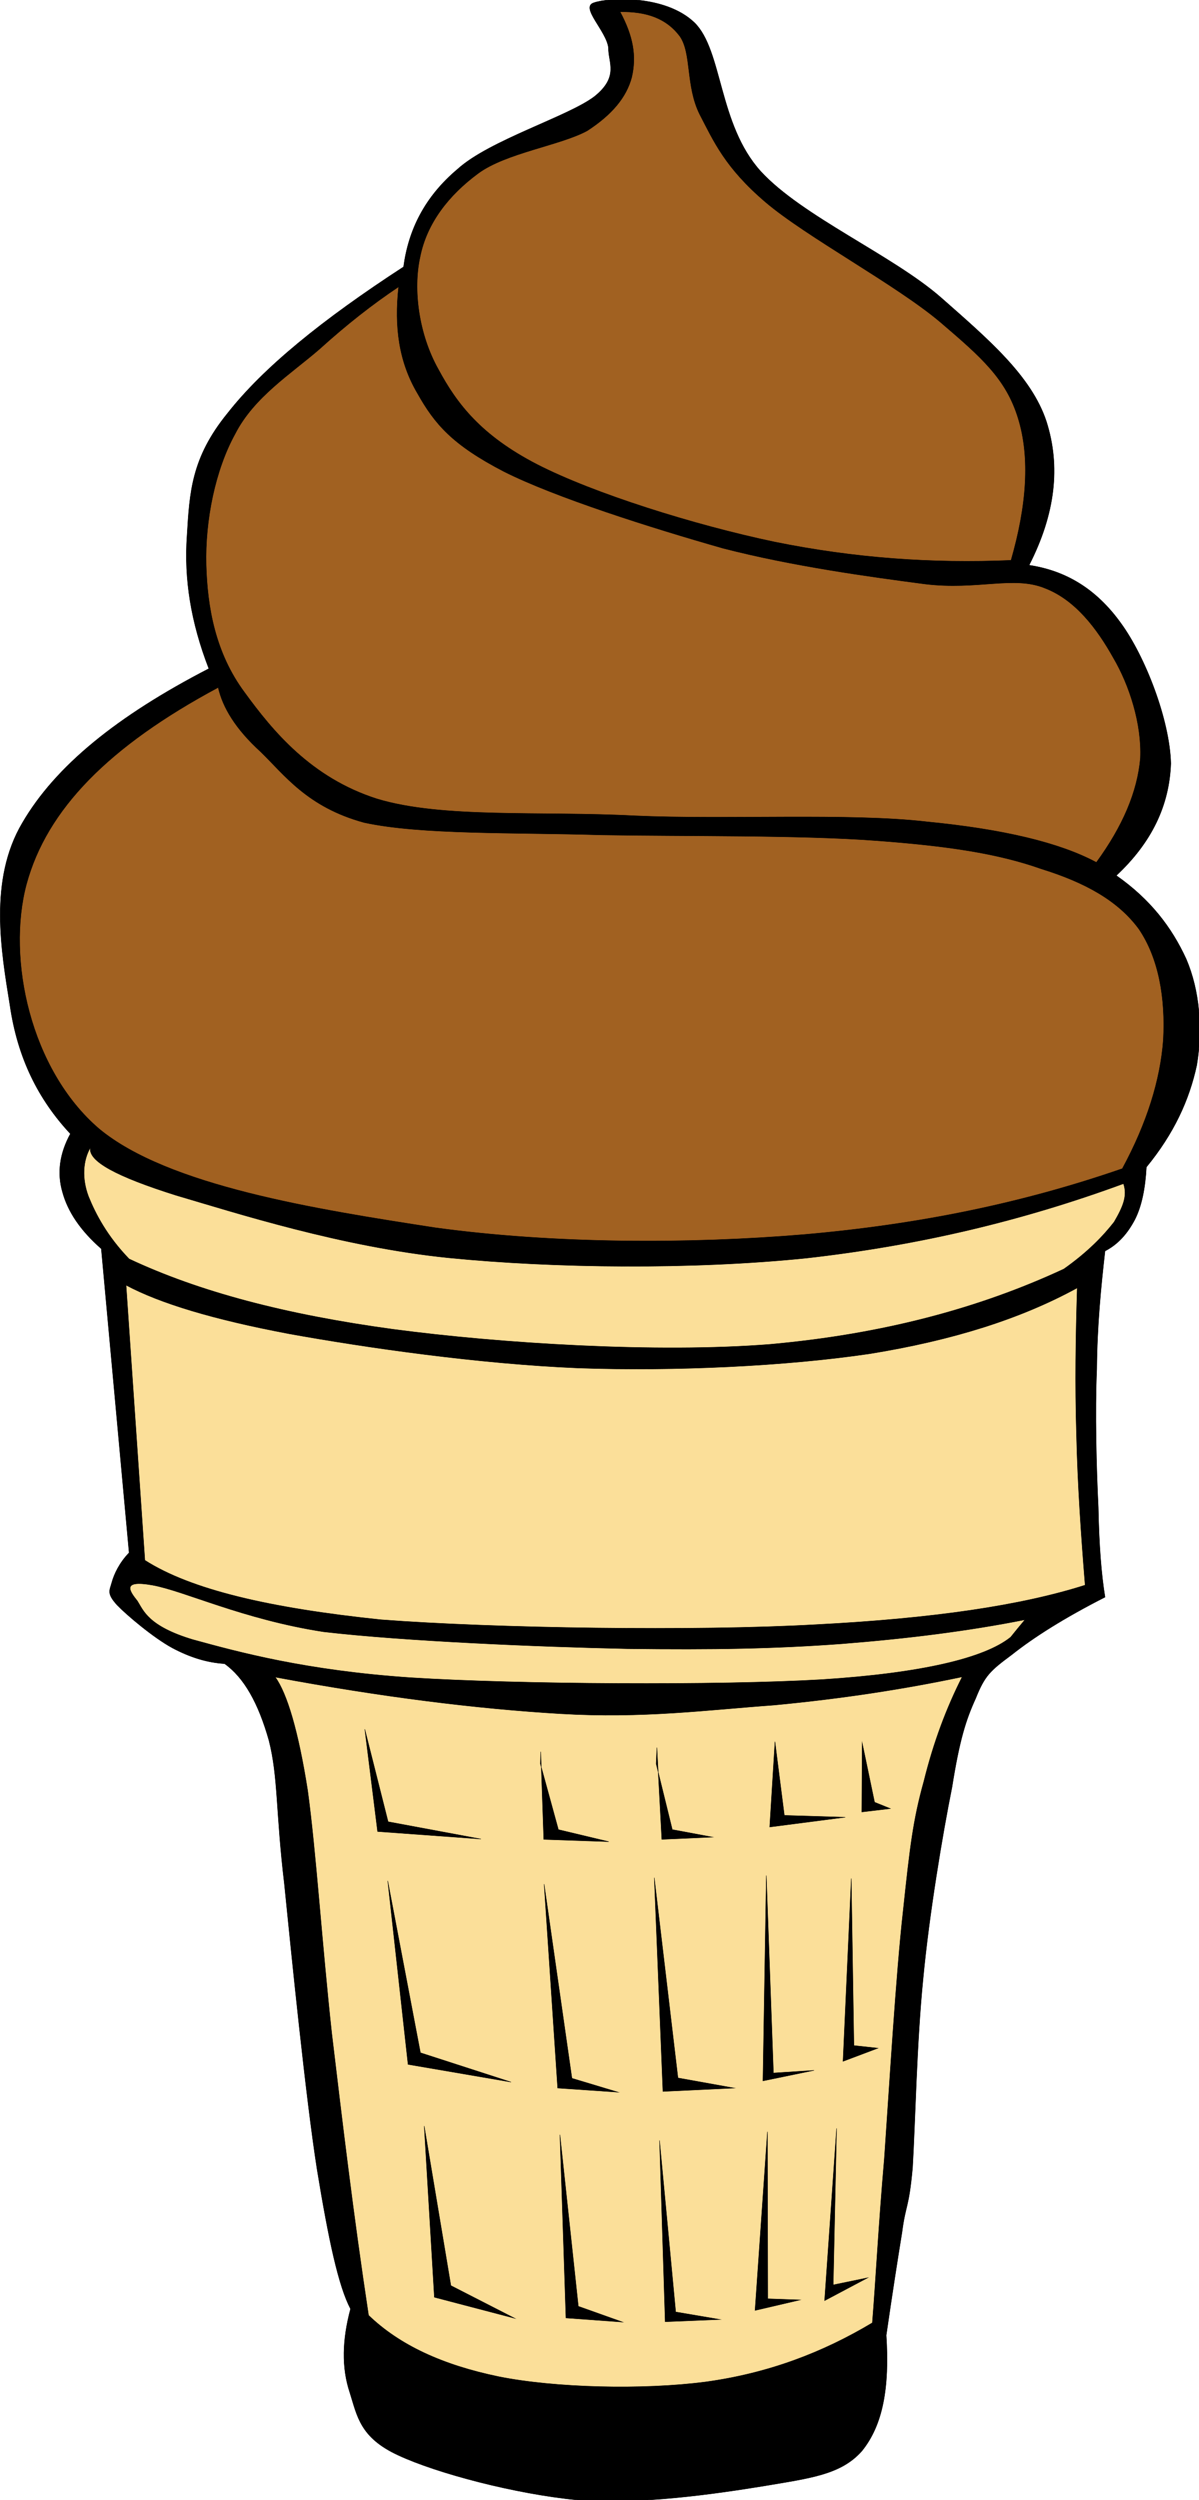 <?xml version="1.0"?>
<svg xmlns:rdf="http://www.w3.org/1999/02/22-rdf-syntax-ns#" xmlns="http://www.w3.org/2000/svg" xmlns:cc="http://web.resource.org/cc/" xmlns:xlink="http://www.w3.org/1999/xlink" xmlns:dc="http://purl.org/dc/elements/1.1/" xmlns:svg="http://www.w3.org/2000/svg" space="preserve" viewBox="0 0 114.816 239.25" enable-background="new 0 0 114.816 239.25" overflow="visible">
  <g id="Layer_1">
    <g stroke-miterlimit="10" stroke="#000" stroke-width=".036" clip-rule="evenodd" fill-rule="evenodd">
      <path d="m6.746 108.48c-1.044 1.908-1.296 3.78-0.756 5.616 0.504 1.836 1.692 3.636 3.708 5.4l2.664 29.089c-0.936 0.971-1.44 2.051-1.656 2.844-0.216 0.791-0.504 1.043 0.504 2.16 0.936 0.971 3.492 3.131 5.292 4.104 1.692 0.9 3.312 1.404 5.004 1.512 1.872 1.332 3.24 3.779 4.248 7.344 0.9 3.527 0.648 6.805 1.476 13.717 0.684 6.803 2.052 20.447 3.132 27.324 1.116 6.803 2.052 11.16 3.204 13.355-0.792 2.951-0.864 5.615-0.072 7.992 0.72 2.268 0.972 4.32 4.644 6.012 3.708 1.729 11.196 3.707 17.172 4.283 5.868 0.469 13.141-0.576 17.784-1.332 4.464-0.756 7.416-1.08 9.432-3.348 2.017-2.484 2.664-6.047 2.34-11.088 0.576-3.959 1.08-7.199 1.513-9.863 0.359-2.736 0.647-2.197 1.008-6.156 0.252-4.213 0.396-11.953 1.008-18.072 0.576-6.156 1.872-13.896 2.772-18.359 0.72-4.537 1.332-6.445 2.268-8.496 0.864-2.16 1.368-2.629 3.456-4.176 2.088-1.656 4.968-3.492 8.928-5.508-0.359-2.197-0.576-4.934-0.647-8.605-0.181-3.672-0.324-9.143-0.145-13.211 0.036-4.176 0.396-7.813 0.792-11.305 1.261-0.648 2.16-1.692 2.845-2.988 0.684-1.332 1.008-3.06 1.115-5.04 2.628-3.204 4.104-6.408 4.824-9.756 0.576-3.42 0.288-7.128-1.008-10.152-1.404-3.06-3.456-5.724-6.696-7.992 3.384-3.168 5.076-6.696 5.221-10.728-0.108-4.176-2.448-10.224-4.788-13.428-2.305-3.204-5.185-5.004-8.784-5.544 2.52-4.932 3.023-9.468 1.656-13.752-1.44-4.356-5.545-7.848-10.08-11.844-4.645-4.068-13.32-7.776-17.28-12.096-4.068-4.5-3.636-11.556-6.336-14.22-2.809-2.7-8.244-2.412-9.648-1.908-1.332 0.432 1.224 2.7 1.404 4.32-0.036 1.368 1.044 2.736-1.332 4.644-2.484 1.908-10.044 4.176-13.104 6.948-3.168 2.664-4.716 5.832-5.184 9.36-7.812 5.076-13.428 9.648-16.848 14.004-3.492 4.284-3.636 7.596-3.888 11.736-0.288 4.104 0.36 8.244 2.088 12.708-8.784 4.536-14.688 9.324-17.856 14.76-3.24 5.472-2.016 12.312-1.188 17.46 0.732 5.044 2.712 9.004 5.808 12.314z"/>
      <path d="m59.378 1.129c2.52-0.036 4.428 0.612 5.724 2.34 1.152 1.656 0.54 4.752 1.908 7.488 1.332 2.556 2.412 5.076 6.3 8.388s12.528 7.92 16.74 11.484c3.96 3.384 6.3 5.436 7.452 9.216 1.151 3.744 0.828 8.316-0.685 13.572-7.632 0.324-15.048-0.216-22.68-1.764-7.704-1.62-17.316-4.644-22.716-7.416-5.364-2.772-7.668-5.796-9.432-9.072-1.908-3.384-2.448-7.668-1.764-10.764 0.648-3.276 2.772-5.94 5.544-7.992 2.664-1.98 7.92-2.7 10.476-4.104 2.376-1.548 3.744-3.204 4.249-5.112 0.468-2.016 0.144-3.924-1.116-6.264z" fill="#A16121"/>
      <path d="m38.174 27.445c-0.432 3.852 0.036 7.2 1.8 10.188 1.656 2.952 3.348 4.932 8.28 7.488 4.932 2.484 14.147 5.4 20.987 7.344 6.696 1.728 14.112 2.736 19.332 3.42 5.04 0.612 8.496-0.828 11.484 0.396 2.916 1.116 5.004 3.888 6.552 6.66 1.548 2.628 2.736 6.336 2.593 9.612-0.288 3.24-1.692 6.516-4.213 9.972-3.491-1.872-8.855-3.168-16.235-3.888-7.416-0.864-19.296-0.18-28.008-0.576-8.928-0.468-18.396 0.288-24.66-1.62-6.3-2.016-9.972-6.48-12.672-10.188-2.808-3.78-3.564-8.172-3.672-12.204-0.108-4.248 0.864-9.072 2.772-12.528 1.8-3.528 5.364-5.76 8.064-8.1 2.627-2.376 5.11-4.32 7.595-5.976z" fill="#A16121"/>
      <path d="m20.894 65.785c0.432 1.908 1.656 3.96 4.068 6.156 2.268 2.196 4.464 5.292 9.9 6.768 5.436 1.188 14.436 0.936 22.716 1.188 8.244 0.144 19.08 0 26.244 0.54 6.876 0.504 11.7 1.224 15.876 2.7 4.177 1.296 7.345 3.024 9.36 5.76 1.908 2.808 2.556 6.624 2.34 10.62-0.288 3.816-1.548 7.92-3.924 12.312-9.468 3.276-19.332 5.328-30.42 6.3-11.124 0.936-24.084 0.9-35.388-0.648-11.448-1.764-25.596-3.996-32.184-9.468-6.588-5.652-8.856-16.272-6.948-23.4 1.938-7.161 7.878-13.209 18.354-18.825z" fill="#A16121"/>
      <path d="m101.86 121.44c-8.136 3.779-17.352 6.229-28.08 7.199-10.836 0.865-25.848-0.072-36.144-1.439-10.332-1.404-18.612-3.6-25.272-6.732-2.088-2.16-3.204-4.284-3.888-5.976-0.648-1.728-0.54-3.42 0.18-4.68-0.252 1.296 2.484 2.772 8.208 4.572 5.76 1.692 15.84 4.932 26.064 5.976 10.152 1.008 23.328 1.152 34.271 0.035 10.872-1.223 20.772-3.6 30.385-7.127 0.396 1.152-0.036 2.196-0.9 3.672-1.04 1.33-2.52 2.88-4.82 4.5z" fill="#FBDF99"/>
      <path d="m12.074 122.99l1.8 26.316c4.392 2.809 11.88 4.572 22.608 5.688 10.836 0.828 30.167 1.117 41.616 0.469 11.268-0.576 19.729-1.836 25.813-3.779-0.396-4.932-0.721-9.648-0.828-14.438-0.145-4.787-0.072-9.359 0.071-14.004-5.399 2.953-11.88 5.004-19.872 6.301-8.063 1.188-18.611 1.691-27.899 1.367-9.504-0.395-20.304-1.943-27.684-3.275-7.269-1.37-12.382-2.92-15.621-4.65z" fill="#FBDF99"/>
      <path d="m96.746 156.69c-2.484 1.98-8.496 3.42-18.036 4.031-9.792 0.576-29.16 0.469-39.348-0.18-10.116-0.684-16.524-2.447-20.88-3.637-4.32-1.295-4.752-2.807-5.328-3.707-0.72-0.9-1.584-2.053 1.44-1.512 3.024 0.539 8.676 3.275 16.38 4.463 7.74 0.9 20.592 1.441 29.124 1.621 8.208 0.107 14.112 0 20.484-0.469 6.372-0.504 12.132-1.225 17.567-2.305-0.467 0.55-0.935 1.13-1.403 1.71z" fill="#FBDF99"/>
      <path d="m26.366 160.5c1.116 1.547 2.196 5.111 3.096 10.836 0.792 5.76 1.368 14.65 2.304 23.219 1.008 8.424 2.052 17.281 3.528 27 2.952 2.844 7.056 4.752 12.456 5.869 5.364 1.08 13.789 1.295 19.836 0.504 6.012-0.828 11.195-2.809 15.948-5.652 0.323-3.961 0.575-9.107 1.151-15.732 0.468-6.732 1.116-17.641 1.8-23.688 0.648-6.084 0.937-8.641 1.98-12.385 0.936-3.779 2.16-7.02 3.672-10.008-5.652 1.188-11.52 2.088-18 2.701-6.48 0.467-12.528 1.295-20.484 0.826-8.028-0.48-17.028-1.59-27.287-3.5z" fill="#FBDF99"/>
      <path d="m34.934 165.47l1.224 9.793 9.9 0.719-8.892-1.656-2.232-8.85z"/>
      <path d="m37.13 179.98l1.944 17.568 9.864 1.691-8.676-2.807-3.132-16.45z"/>
      <path d="m40.622 203.45l0.972 16.379 7.704 2.018-6.12-3.133-2.556-15.27z"/>
      <path d="m51.782 167.63l0.288 8.389 6.228 0.215-4.824-1.152-1.728-6.299 0.036-1.16z"/>
      <path d="m52.105 180.3l1.296 19.512 5.795 0.396-4.428-1.332-2.663-18.58z"/>
      <path d="m53.618 204.28l0.576 17.531 5.436 0.396-4.248-1.512-1.764-16.42z"/>
      <path d="m62.905 167.23l0.469 8.785 4.859-0.217-3.852-0.719-1.548-6.301 0.072-1.55z"/>
      <path d="m62.653 179.69l0.828 20.447 6.84-0.324-5.399-0.971-2.269-19.16z"/>
      <path d="m63.157 204.82l0.54 17.354 5.257-0.217-4.248-0.721-1.549-16.41z"/>
      <path d="m73.489 203.99l-1.188 17.102 4.32-1.008-3.097-0.109-0.035-15.98z"/>
      <path d="m73.382 179.47l-0.324 19.656 4.896-1.008-3.889 0.252-0.683-18.9z"/>
      <path d="m74.21 166.66l-0.504 8.172 7.235-0.936-5.832-0.18-0.899-7.05z"/>
      <path d="m82.562 166.77l-0.036 6.623 2.736-0.324-1.512-0.611-1.188-5.69z"/>
      <path d="m81.518 179.76l-0.792 17.496 3.348-1.262-2.304-0.252-0.252-15.99z"/>
      <path d="m80.113 203.67l-1.151 16.486 4.14-2.195-3.312 0.684 0.323-14.977v0.01z"/>
    </g>
  </g>
</svg>
